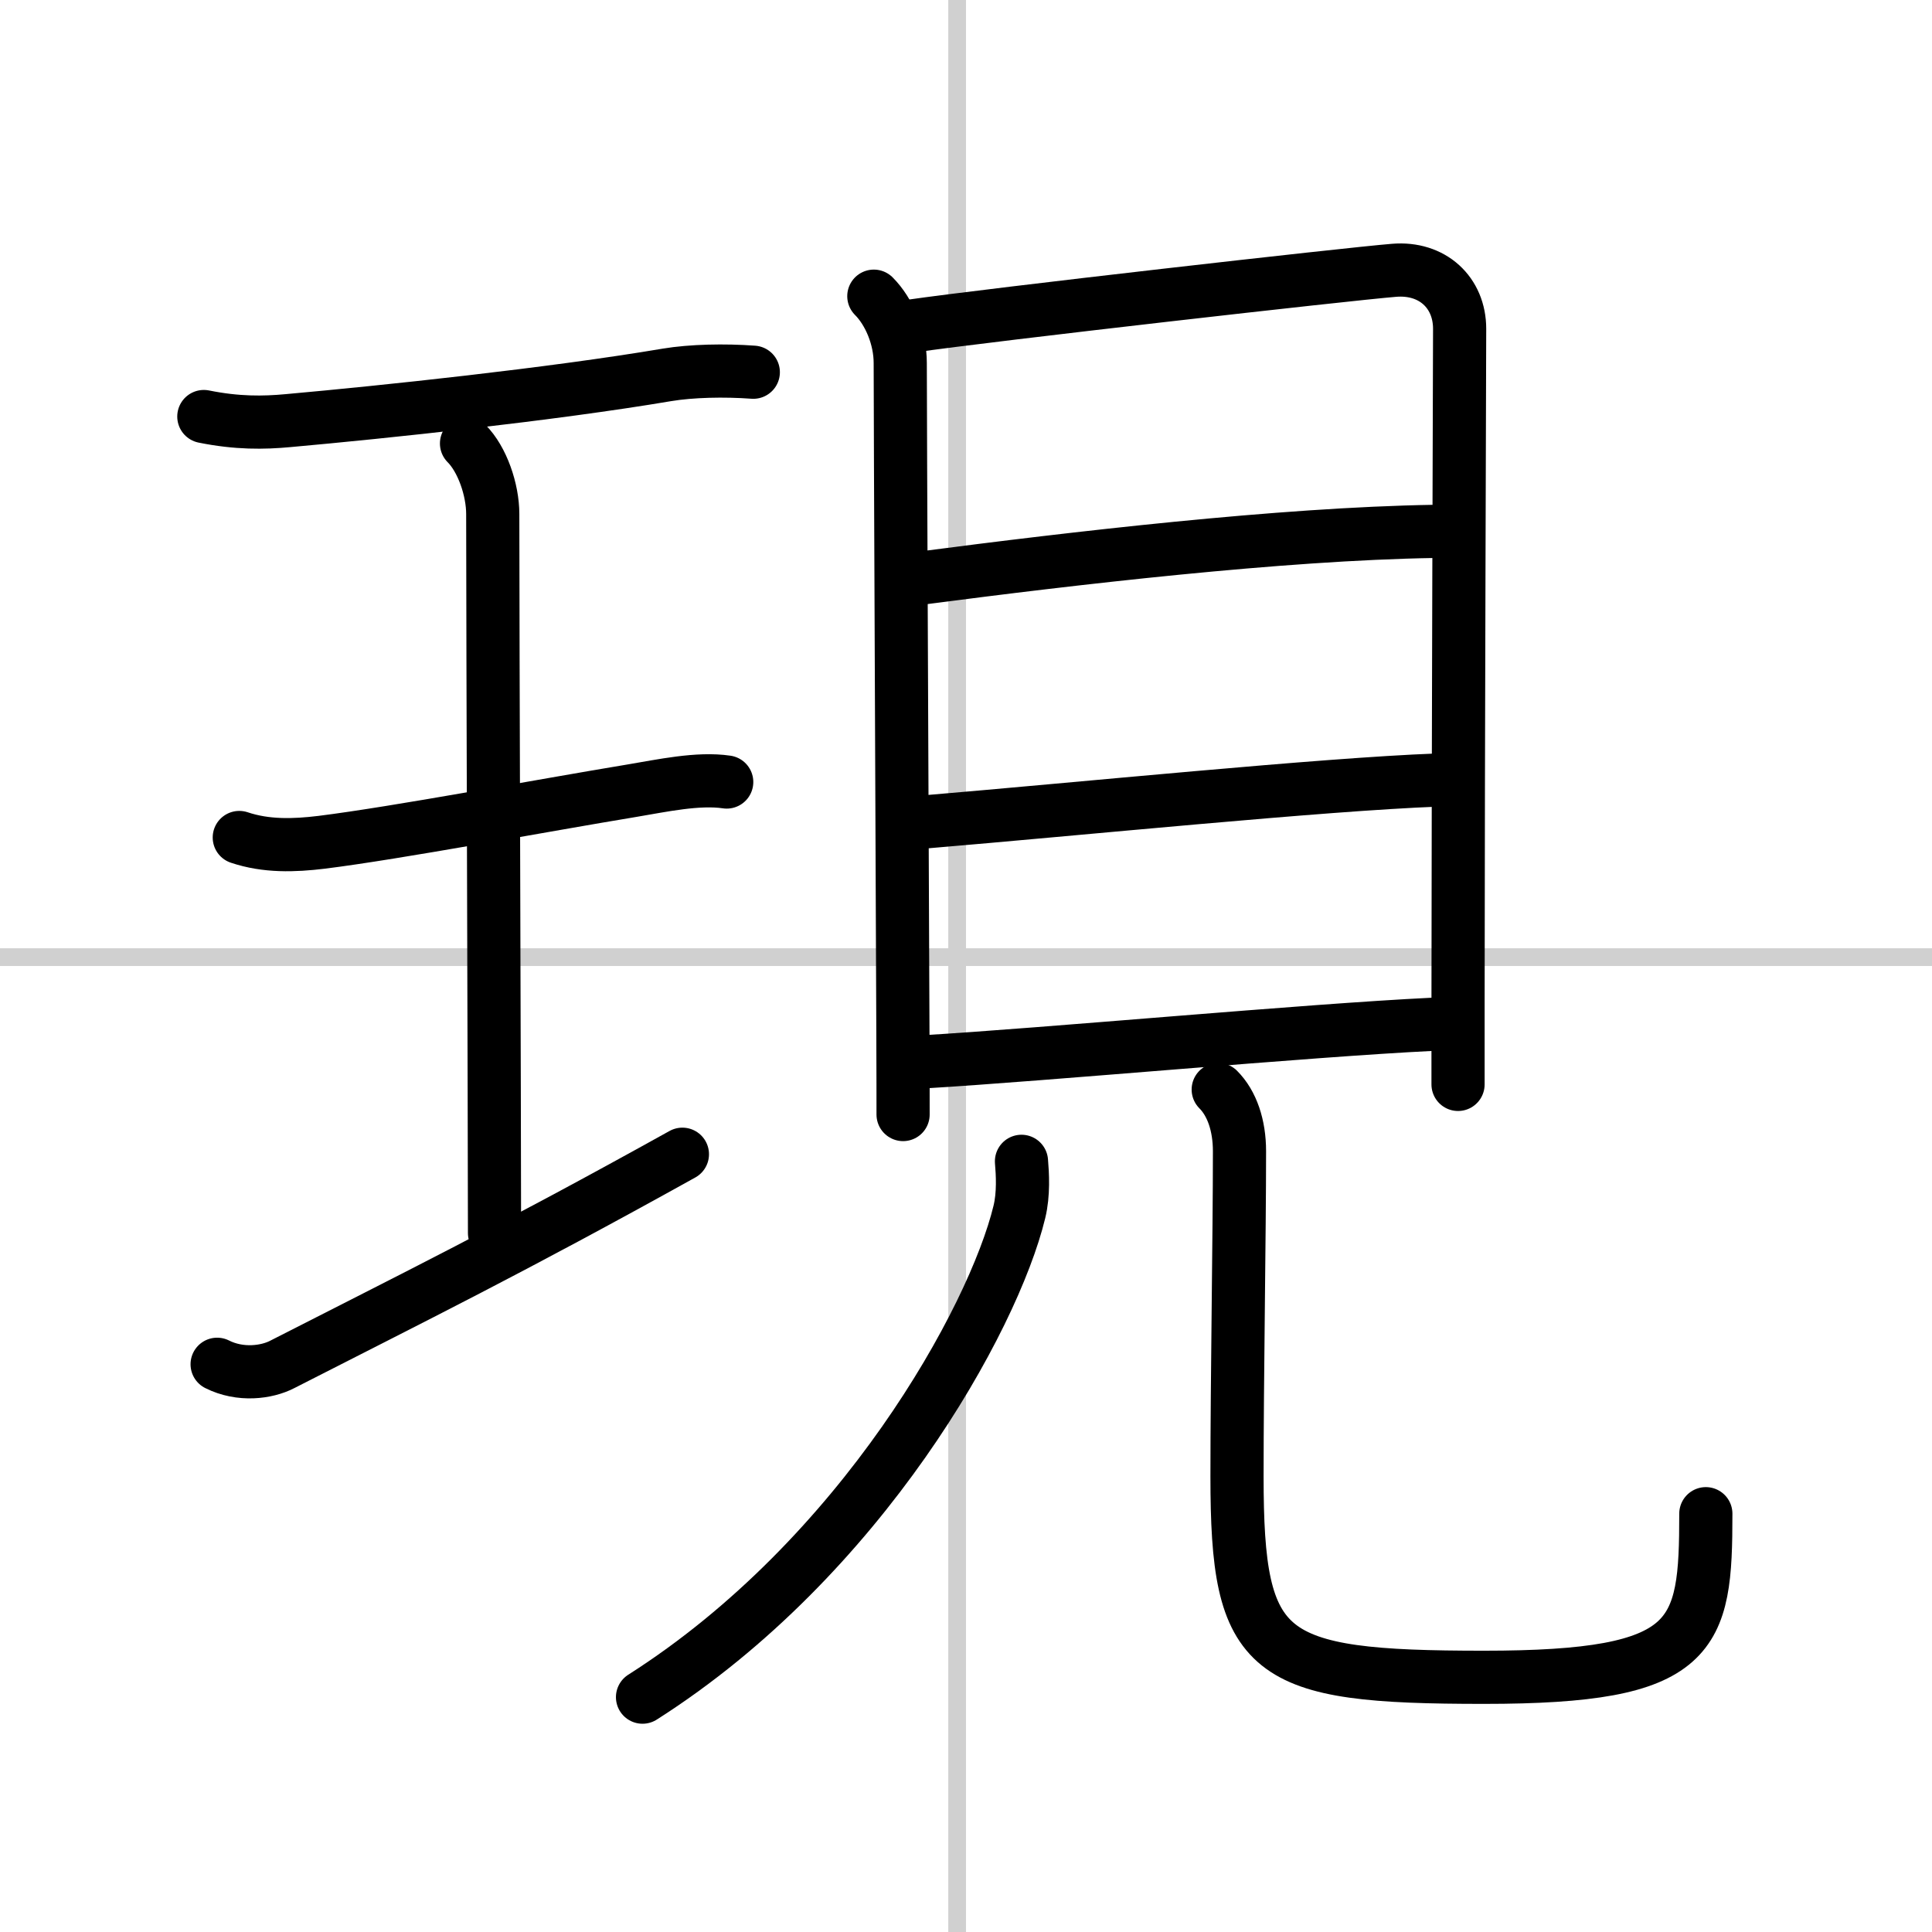 <svg width="400" height="400" viewBox="0 0 109 109" xmlns="http://www.w3.org/2000/svg"><rect x="0" y="0" width="109" height="109" fill="#808080" stroke="none"/><g fill="none" stroke="#000" stroke-linecap="round" stroke-linejoin="round" stroke-width="3"><rect width="100%" height="100%" fill="#fff" stroke="#fff"/><line x1="54" x2="54" y2="109" stroke="#d0d0d0" stroke-width="1"/><line x2="109" y1="54" y2="54" stroke="#d0d0d0" stroke-width="1"/><path d="m11.5 23.5c1.88 0.38 3.37 0.36 4.76 0.23 5.36-0.48 14.86-1.48 21.37-2.58 1.38-0.23 3.25-0.27 4.87-0.15"/><path d="m26.32 25.02c0.89 0.89 1.48 2.61 1.48 3.98 0 6.38 0.1 34.62 0.1 40.57"/><path d="m13.5 47.25c1.52 0.51 3.09 0.46 4.65 0.27 4.25-0.53 12.47-2.08 17.5-2.91 1.68-0.28 3.73-0.73 5.35-0.49"/><path d="m12.25 76.97c1.31 0.66 2.8 0.46 3.67 0.01 7.48-3.82 12.86-6.46 22.58-11.86"/><path d="m49.3 16.71c0.87 0.87 1.49 2.35 1.49 3.77 0 3.1 0.11 27.19 0.15 37.77 0.01 2.3 0.01 3.96 0.01 4.63"/><path d="m51.38 18.4c4.49-0.65 24.66-2.94 27.27-3.15 2.17-0.18 3.7 1.26 3.7 3.3 0 1.51-0.08 22.61-0.09 38.08v4.55"/><path d="m52.08 32.6c8.42-1.1 20.17-2.48 28.83-2.62"/><path d="m52.07 46.38c8.93-0.75 22.56-2.13 29.01-2.37"/><path d="m52.05 59.91c6.95-0.41 21.7-1.78 28.76-2.12"/><path d="m57.63 65.52c0.06 0.71 0.13 1.84-0.12 2.86-1.46 6.03-8.88 19.49-21.26 27.37"/><path d="m68.73 61.47c0.78 0.78 1.2 2.03 1.2 3.48 0 4.67-0.14 12.87-0.14 18.35 0 10.2 1.58 11.33 13.93 11.33 12.02 0 12.52-2.25 12.52-9.23"/></g></svg>
